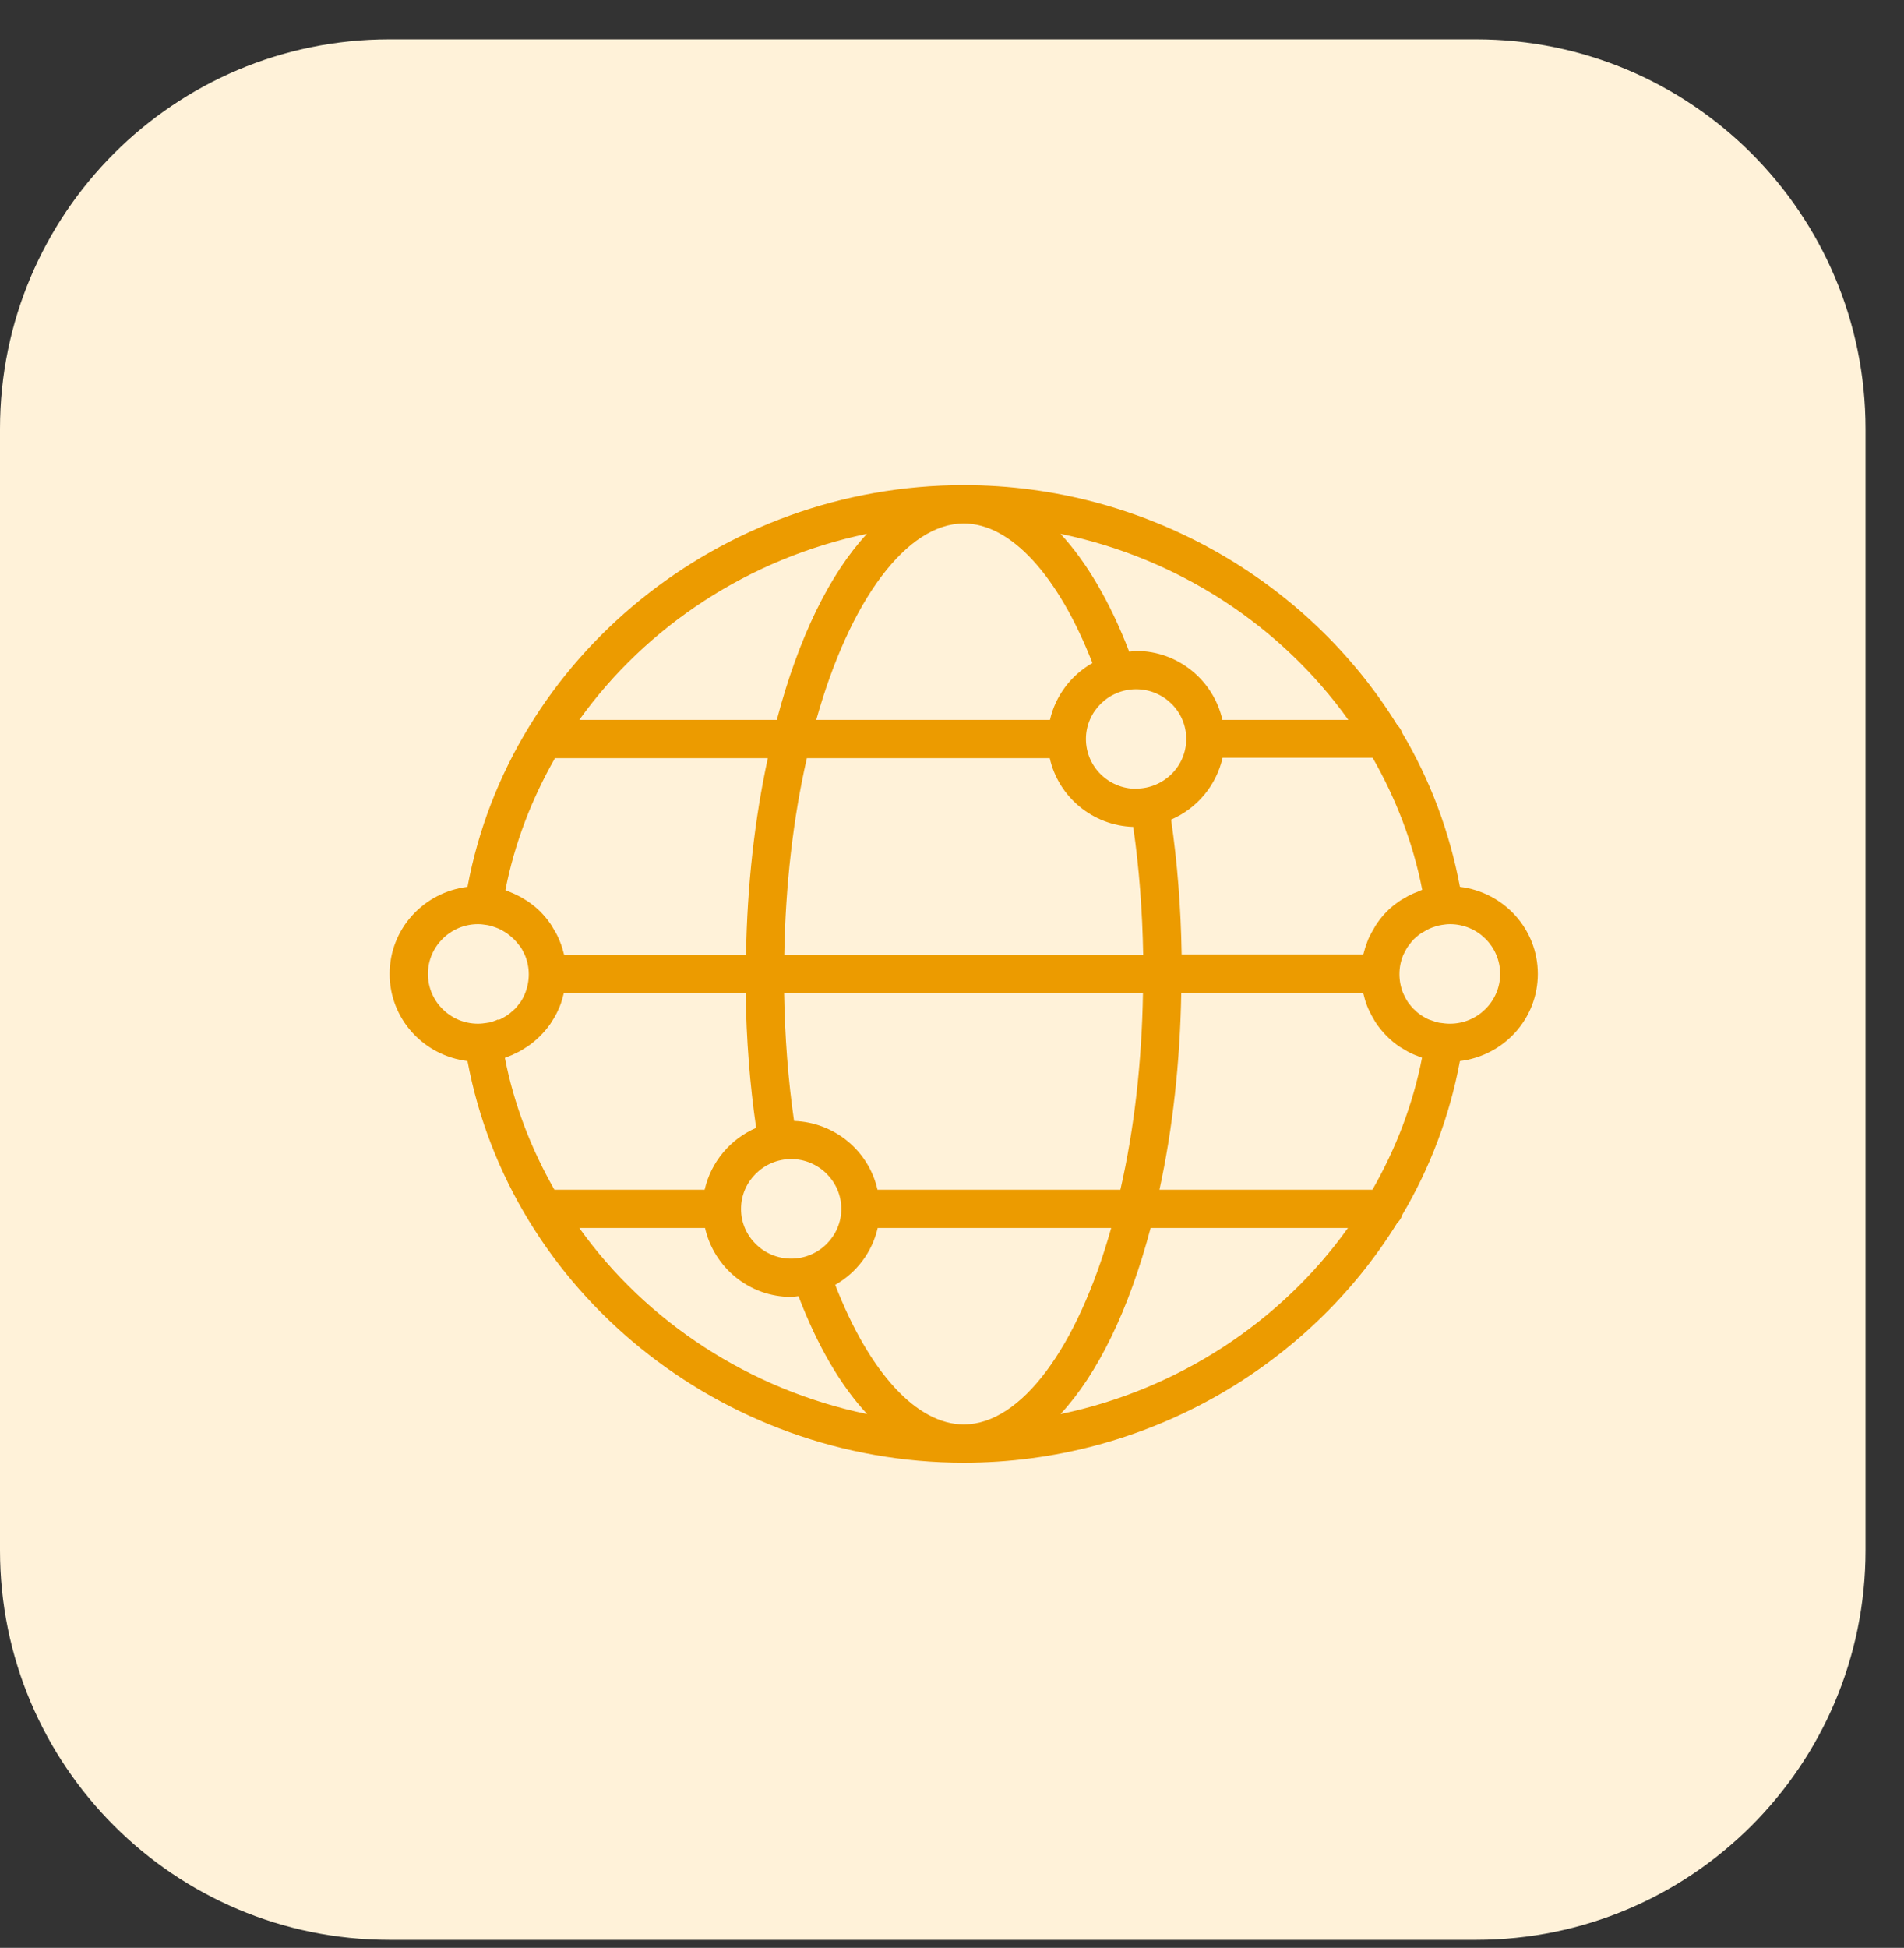 <?xml version="1.0" encoding="UTF-8"?>
<svg xmlns="http://www.w3.org/2000/svg" width="44" height="45" viewBox="0 0 44 45" fill="none">
  <rect x="0" y="0" width="44" height="45" fill="#333333" stroke="none"/>
  <g clip-path="url(#clip0_9824_1129)">
    <path d="M34.111 0.908H9C4.029 0.908 0 4.937 0 9.908V35.815C0 40.786 4.029 44.815 9 44.815H34.111C39.082 44.815 43.111 40.786 43.111 35.815V9.908C43.111 4.937 39.082 0.908 34.111 0.908Z" fill="#FFF2D9"></path>
    <g clip-path="url(#clip1_9824_1129)">
      <path d="M33.738 20.488C33.499 19.214 33.048 18.015 32.406 16.936C32.38 16.861 32.34 16.799 32.287 16.746C30.23 13.419 26.462 11.208 22.273 11.208C16.651 11.208 11.79 15.175 10.804 20.488C9.791 20.611 9.004 21.461 9.004 22.5C9.004 23.54 9.791 24.389 10.804 24.513C11.795 29.829 16.656 33.792 22.273 33.792C26.466 33.792 30.23 31.581 32.287 28.255C32.344 28.201 32.384 28.14 32.406 28.064C33.048 26.981 33.499 25.787 33.738 24.513C34.751 24.389 35.538 23.54 35.538 22.5C35.538 21.461 34.751 20.611 33.738 20.488ZM32.862 20.558C32.822 20.572 32.787 20.589 32.747 20.607C32.716 20.62 32.685 20.629 32.658 20.642C32.57 20.682 32.486 20.727 32.402 20.779C32.38 20.793 32.353 20.806 32.331 20.824C32.23 20.895 32.132 20.97 32.048 21.058C31.964 21.142 31.889 21.235 31.823 21.332C31.8 21.363 31.783 21.394 31.765 21.425C31.721 21.5 31.677 21.576 31.641 21.651C31.623 21.686 31.61 21.722 31.597 21.757C31.562 21.846 31.535 21.934 31.513 22.022C31.513 22.031 31.504 22.04 31.504 22.049H27.307C27.289 20.974 27.209 19.935 27.063 18.935C27.66 18.679 28.107 18.148 28.253 17.506H31.721C32.256 18.444 32.654 19.466 32.866 20.554L32.862 20.558ZM17.125 27.927C17.125 27.295 17.647 26.777 18.284 26.777C18.92 26.777 19.442 27.295 19.442 27.927C19.442 28.56 18.92 29.077 18.284 29.077C17.647 29.077 17.125 28.564 17.125 27.932V27.927ZM18.35 25.897C18.213 24.951 18.138 23.96 18.12 22.942H26.413C26.387 24.544 26.21 26.096 25.891 27.485H20.278C20.079 26.596 19.296 25.928 18.35 25.897ZM18.124 22.058C18.151 20.457 18.328 18.904 18.646 17.515H24.259C24.458 18.404 25.241 19.072 26.188 19.103C26.325 20.05 26.4 21.041 26.418 22.058H18.124ZM26.254 18.223C25.613 18.223 25.095 17.706 25.095 17.073C25.095 16.441 25.617 15.923 26.254 15.923C26.891 15.923 27.413 16.436 27.413 17.069V17.073C27.413 17.706 26.891 18.219 26.254 18.219V18.223ZM31.155 16.631H28.249C28.045 15.724 27.231 15.038 26.258 15.038C26.201 15.038 26.148 15.052 26.095 15.056C25.652 13.902 25.108 12.982 24.507 12.332C27.227 12.893 29.607 14.459 31.159 16.631H31.155ZM22.273 12.093C23.357 12.093 24.454 13.291 25.245 15.317C24.755 15.596 24.392 16.069 24.264 16.631H18.863C19.641 13.857 20.955 12.093 22.273 12.093ZM20.035 12.332C19.177 13.256 18.452 14.729 17.952 16.631H13.387C14.94 14.463 17.315 12.898 20.035 12.332ZM12.821 17.515H17.744C17.439 18.917 17.266 20.465 17.24 22.058H13.038C13.038 22.058 13.033 22.04 13.029 22.031C13.007 21.938 12.98 21.85 12.945 21.766C12.932 21.73 12.914 21.695 12.901 21.66C12.865 21.58 12.821 21.505 12.777 21.434C12.759 21.403 12.741 21.372 12.719 21.341C12.653 21.244 12.578 21.155 12.498 21.072C12.498 21.072 12.498 21.067 12.494 21.067C12.405 20.979 12.312 20.903 12.211 20.833C12.188 20.815 12.162 20.802 12.14 20.788C12.06 20.735 11.976 20.691 11.888 20.651C11.857 20.638 11.826 20.625 11.795 20.611C11.755 20.598 11.72 20.576 11.68 20.563C11.892 19.475 12.29 18.453 12.825 17.515H12.821ZM11.507 23.553C11.507 23.553 11.481 23.562 11.468 23.57C11.415 23.593 11.357 23.61 11.3 23.624C11.282 23.624 11.264 23.628 11.246 23.632C11.18 23.641 11.118 23.65 11.047 23.65C10.406 23.65 9.889 23.133 9.889 22.5C9.889 21.868 10.41 21.35 11.047 21.35C11.114 21.35 11.176 21.359 11.238 21.368C11.26 21.368 11.282 21.377 11.308 21.381C11.361 21.394 11.415 21.412 11.463 21.43C11.481 21.439 11.498 21.443 11.521 21.452C11.569 21.474 11.618 21.5 11.667 21.532C11.684 21.54 11.698 21.549 11.715 21.562C11.759 21.593 11.799 21.629 11.839 21.664C11.852 21.677 11.87 21.691 11.883 21.704C11.923 21.744 11.954 21.784 11.989 21.828C11.998 21.841 12.012 21.854 12.025 21.872C12.06 21.921 12.087 21.974 12.113 22.031C12.118 22.044 12.127 22.053 12.131 22.067C12.188 22.204 12.22 22.354 12.22 22.509C12.22 22.664 12.188 22.819 12.131 22.956C12.131 22.965 12.122 22.969 12.122 22.978C12.096 23.04 12.065 23.097 12.029 23.15C12.02 23.164 12.012 23.172 12.003 23.181C11.967 23.23 11.932 23.279 11.888 23.318C11.879 23.327 11.866 23.336 11.857 23.345C11.813 23.385 11.768 23.424 11.72 23.456C11.706 23.464 11.698 23.469 11.684 23.478C11.636 23.509 11.583 23.54 11.525 23.562L11.507 23.553ZM11.675 24.437C11.715 24.424 11.755 24.402 11.795 24.389C11.821 24.38 11.848 24.367 11.874 24.353C11.967 24.314 12.056 24.265 12.14 24.207C12.158 24.194 12.18 24.185 12.197 24.172C12.401 24.03 12.573 23.858 12.715 23.659C12.733 23.632 12.75 23.602 12.768 23.575C12.817 23.5 12.861 23.42 12.896 23.34C12.909 23.305 12.927 23.274 12.94 23.239C12.976 23.15 13.002 23.057 13.024 22.965C13.024 22.956 13.029 22.947 13.033 22.942H17.231C17.248 24.017 17.328 25.057 17.474 26.056C16.877 26.313 16.43 26.844 16.284 27.485H12.812C12.277 26.547 11.879 25.526 11.667 24.437H11.675ZM13.387 28.369H16.293C16.497 29.276 17.31 29.962 18.284 29.962C18.341 29.962 18.394 29.949 18.452 29.944C18.894 31.099 19.433 32.019 20.04 32.669C17.319 32.103 14.94 30.541 13.387 28.369ZM22.273 32.908C21.185 32.908 20.088 31.709 19.301 29.683C19.792 29.404 20.154 28.931 20.283 28.369H25.679C24.9 31.143 23.591 32.908 22.273 32.908ZM24.507 32.669C25.365 31.744 26.086 30.271 26.59 28.369H31.15C29.598 30.541 27.223 32.103 24.507 32.669ZM31.716 27.485H26.794C27.099 26.083 27.271 24.535 27.298 22.942H31.5C31.5 22.942 31.504 22.96 31.509 22.965C31.531 23.057 31.557 23.15 31.593 23.239C31.606 23.274 31.619 23.305 31.637 23.34C31.677 23.424 31.716 23.5 31.765 23.579C31.783 23.606 31.8 23.637 31.818 23.663C31.96 23.862 32.132 24.039 32.336 24.177C32.353 24.19 32.375 24.199 32.393 24.212C32.477 24.265 32.57 24.318 32.663 24.358C32.69 24.371 32.716 24.38 32.743 24.389C32.782 24.407 32.822 24.424 32.862 24.437C32.65 25.526 32.252 26.547 31.716 27.485ZM33.495 23.65C33.428 23.65 33.362 23.641 33.295 23.632C33.278 23.632 33.26 23.628 33.242 23.624C33.185 23.61 33.127 23.593 33.07 23.57C33.057 23.566 33.043 23.562 33.03 23.557C32.973 23.535 32.919 23.504 32.871 23.473C32.858 23.464 32.849 23.46 32.835 23.451C32.787 23.416 32.738 23.38 32.698 23.336C32.69 23.327 32.676 23.318 32.667 23.309C32.623 23.265 32.588 23.221 32.552 23.172C32.544 23.164 32.535 23.15 32.53 23.142C32.495 23.088 32.464 23.031 32.437 22.969C32.437 22.96 32.428 22.956 32.428 22.951C32.371 22.814 32.34 22.664 32.34 22.505C32.34 22.345 32.371 22.199 32.428 22.062C32.433 22.049 32.442 22.04 32.446 22.027C32.473 21.974 32.499 21.921 32.535 21.868C32.544 21.854 32.557 21.841 32.57 21.823C32.601 21.779 32.636 21.735 32.676 21.695C32.69 21.682 32.703 21.669 32.716 21.66C32.756 21.624 32.796 21.589 32.844 21.558C32.858 21.549 32.875 21.54 32.893 21.532C32.942 21.5 32.986 21.474 33.039 21.452C33.057 21.443 33.074 21.439 33.092 21.43C33.145 21.412 33.194 21.394 33.251 21.381L33.318 21.368C33.38 21.359 33.441 21.35 33.508 21.35C34.149 21.35 34.667 21.868 34.667 22.5C34.667 23.133 34.145 23.65 33.508 23.65H33.495Z" fill="#EC9B00"></path>
    </g>
  </g>
  <defs>
    <clipPath id="clip0_9824_1129">
      <rect width="44" height="45" fill="white"></rect>
    </clipPath>
    <clipPath id="clip1_9824_1129">
      <rect width="26.538" height="23" fill="white" transform="translate(9 11)"></rect>
    </clipPath>
  </defs>
</svg>
